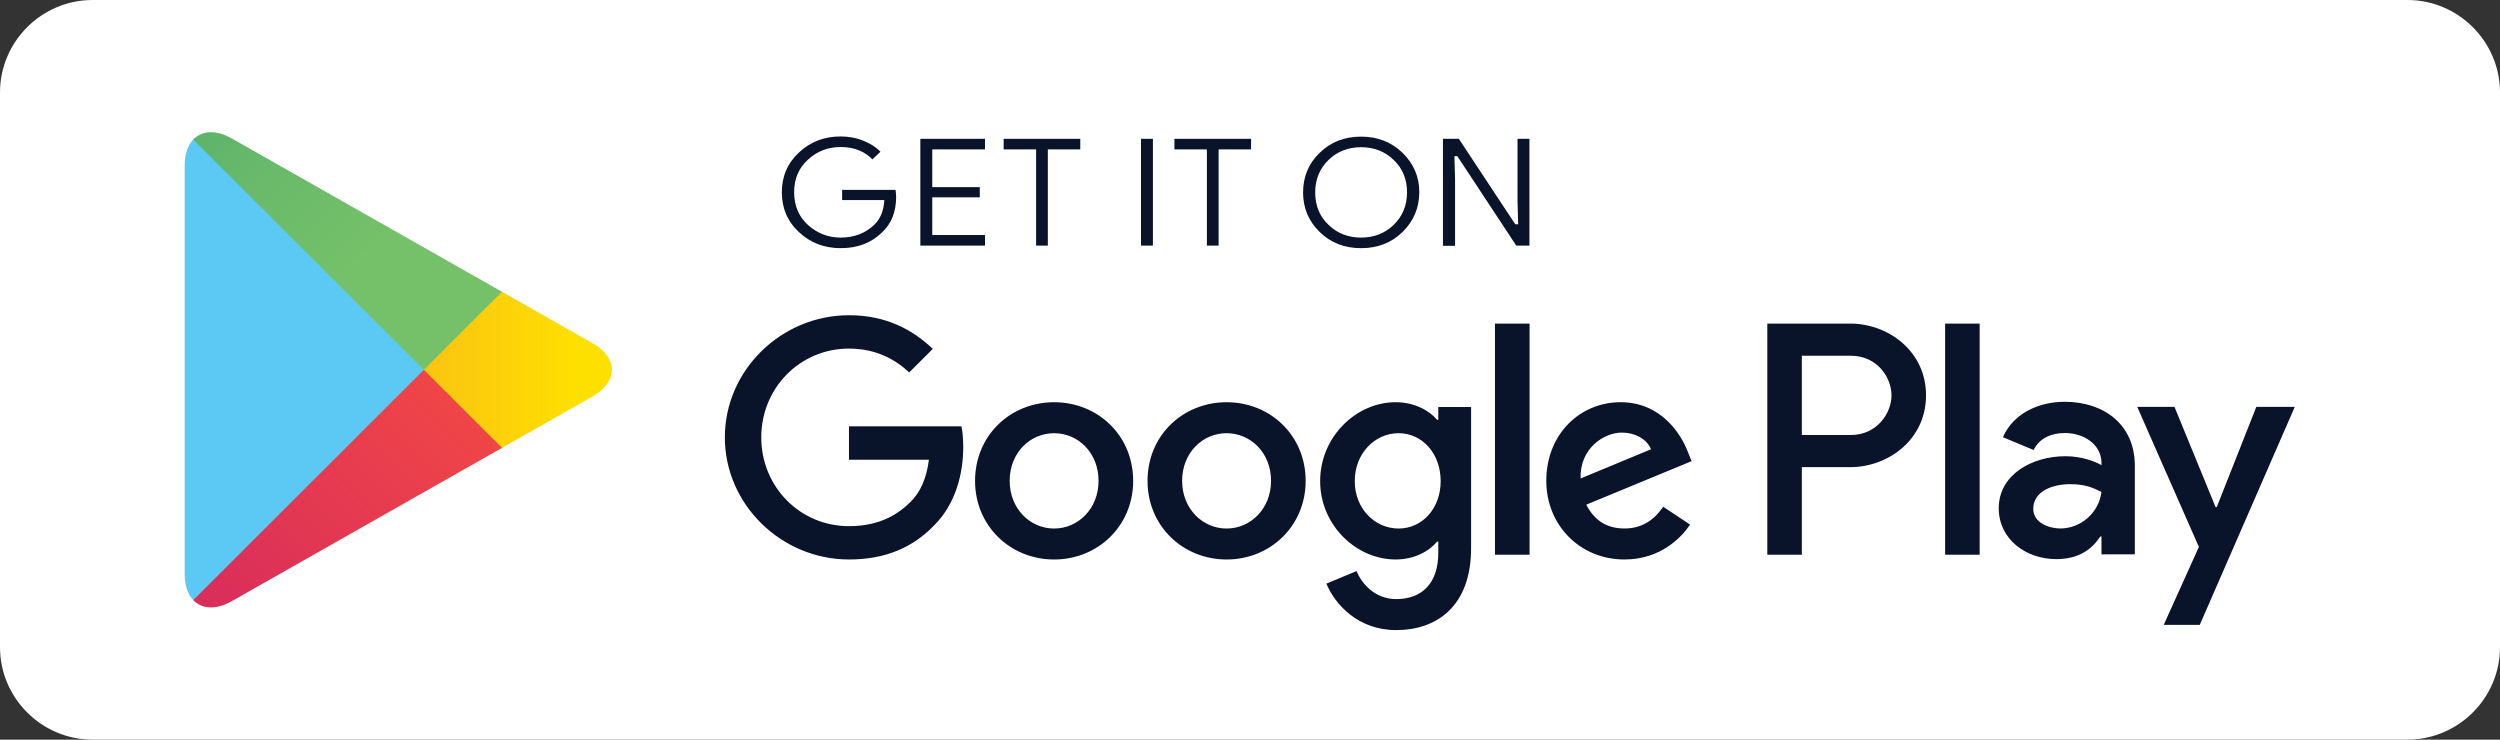 <?xml version="1.0" encoding="iso-8859-1"?>
<svg width="169" height="50" viewBox="0 0 169 50" fill="none" xmlns="http://www.w3.org/2000/svg">
<rect x="0" y="0" width="169" height="50" fill="#333333" stroke="none"/>
<path d="M162.741 50H6.259C2.817 50 0 47.188 0 43.75V6.25C0 2.812 2.817 0 6.259 0H162.741C166.183 0 169 2.812 169 6.25V43.75C169 47.188 166.183 50 162.741 50Z" fill="white"/>
<path d="M13.064 9.434C12.7 9.819 12.484 10.415 12.484 11.189V38.811C12.484 39.585 12.7 40.181 13.064 40.566L13.157 40.656L28.653 25.183V25V24.817L13.157 9.344L13.064 9.434Z" fill="#5BC9F4"/>
<path d="M33.818 30.342L28.652 25.182V25V24.817L33.819 19.659L33.935 19.725L40.056 23.197C41.803 24.189 41.803 25.812 40.056 26.804L33.935 30.276L33.818 30.342Z" fill="url(#paint0_linear)"/>
<path d="M33.937 30.275L28.652 25L13.065 40.566C13.64 41.175 14.592 41.251 15.663 40.642L33.937 30.275Z" fill="url(#paint1_linear)"/>
<path d="M33.937 19.725L15.663 9.357C14.592 8.75 13.642 8.825 13.065 9.434L28.652 25L33.937 19.725Z" fill="url(#paint2_linear)"/>
<path d="M82.918 27.19C79.973 27.19 77.573 29.425 77.573 32.506C77.573 35.568 79.973 37.822 82.918 37.822C85.862 37.822 88.262 35.568 88.262 32.506C88.262 29.425 85.862 27.19 82.918 27.19ZM82.918 35.729C81.304 35.729 79.912 34.4 79.912 32.506C79.912 30.593 81.304 29.284 82.918 29.284C84.531 29.284 85.922 30.593 85.922 32.506C85.922 34.399 84.531 35.729 82.918 35.729ZM71.258 27.19C68.314 27.19 65.914 29.425 65.914 32.506C65.914 35.568 68.314 37.822 71.258 37.822C74.202 37.822 76.602 35.568 76.602 32.506C76.603 29.425 74.202 27.19 71.258 27.19ZM71.258 35.729C69.644 35.729 68.254 34.4 68.254 32.506C68.254 30.593 69.645 29.284 71.258 29.284C72.872 29.284 74.262 30.593 74.262 32.506C74.264 34.399 72.872 35.729 71.258 35.729ZM57.39 28.821V31.076H62.795C62.634 32.345 62.211 33.271 61.565 33.916C60.779 34.701 59.548 35.568 57.39 35.568C54.062 35.568 51.461 32.889 51.461 29.566C51.461 26.244 54.062 23.565 57.39 23.565C59.185 23.565 60.496 24.27 61.463 25.176L63.057 23.585C61.706 22.296 59.911 21.309 57.39 21.309C52.832 21.309 49 25.014 49 29.565C49 34.116 52.832 37.821 57.39 37.821C59.85 37.821 61.706 37.016 63.158 35.505C64.651 34.015 65.115 31.92 65.115 30.229C65.115 29.705 65.075 29.221 64.994 28.819H57.39V28.821ZM114.109 30.573C113.666 29.384 112.314 27.189 109.551 27.189C106.808 27.189 104.53 29.344 104.53 32.505C104.53 35.485 106.788 37.821 109.814 37.821C112.254 37.821 113.666 36.331 114.25 35.465L112.435 34.256C111.83 35.142 111.003 35.726 109.814 35.726C108.623 35.726 107.777 35.182 107.232 34.115L114.352 31.175L114.109 30.573ZM106.848 32.345C106.788 30.291 108.442 29.244 109.631 29.244C110.559 29.244 111.345 29.706 111.608 30.371L106.848 32.345ZM101.06 37.5H103.399V21.874H101.06V37.5ZM97.228 28.378H97.147C96.623 27.754 95.615 27.189 94.345 27.189C91.682 27.189 89.242 29.525 89.242 32.525C89.242 35.505 91.682 37.821 94.345 37.821C95.615 37.821 96.623 37.258 97.147 36.612H97.228V37.377C97.228 39.411 96.138 40.499 94.383 40.499C92.951 40.499 92.064 39.471 91.701 38.606L89.664 39.453C90.249 40.862 91.802 42.594 94.383 42.594C97.126 42.594 99.446 40.983 99.446 37.056V27.511H97.228V28.378ZM94.546 35.729C92.933 35.729 91.582 34.38 91.582 32.526C91.582 30.654 92.933 29.284 94.546 29.284C96.14 29.284 97.389 30.652 97.389 32.526C97.389 34.379 96.14 35.729 94.546 35.729ZM125.068 21.874H119.47V37.5H121.805V31.58H125.066C127.655 31.58 130.2 29.709 130.2 26.727C130.2 23.746 127.656 21.874 125.068 21.874ZM125.128 29.405H121.805V24.049H125.128C126.874 24.049 127.865 25.492 127.865 26.727C127.865 27.938 126.874 29.405 125.128 29.405ZM139.564 27.161C137.873 27.161 136.121 27.905 135.397 29.554L137.471 30.419C137.914 29.554 138.739 29.273 139.605 29.273C140.813 29.273 142.041 29.996 142.061 31.282V31.444C141.638 31.203 140.732 30.84 139.625 30.84C137.391 30.84 135.115 32.066 135.115 34.359C135.115 36.45 136.948 37.796 139.001 37.796C140.572 37.796 141.437 37.093 141.98 36.269H142.06V37.475H144.315V31.484C144.315 28.709 142.242 27.161 139.564 27.161ZM139.281 35.725C138.516 35.725 137.448 35.343 137.448 34.399C137.448 33.193 138.778 32.73 139.925 32.73C140.951 32.73 141.434 32.951 142.059 33.252C141.879 34.7 140.631 35.725 139.281 35.725ZM152.529 27.503L149.852 34.278H149.772L146.994 27.503H144.477L148.645 36.971L146.269 42.239H148.705L155.128 27.503H152.529ZM131.49 37.5H133.825V21.874H131.49V37.5Z" fill="#09132A"/>
<g clip-path="url(#clip0)">
<path d="M60.679 13.303C60.679 14.342 60.353 15.17 59.7 15.776C58.969 16.505 58.002 16.876 56.827 16.876C55.691 16.876 54.737 16.505 53.94 15.764C53.144 15.022 52.752 14.094 52.752 12.994C52.752 11.906 53.144 10.978 53.94 10.236C54.737 9.495 55.691 9.124 56.827 9.124C57.388 9.124 57.924 9.223 58.433 9.433C58.943 9.643 59.347 9.915 59.661 10.261L58.969 10.916C58.446 10.335 57.741 10.039 56.827 10.039C56.004 10.039 55.286 10.311 54.685 10.867C54.084 11.411 53.784 12.116 53.784 12.994C53.784 13.872 54.084 14.589 54.685 15.133C55.286 15.677 56.004 15.961 56.827 15.961C57.702 15.961 58.433 15.689 59.021 15.133C59.4 14.774 59.622 14.267 59.674 13.624H56.827V12.734H60.627C60.653 12.932 60.679 13.117 60.679 13.303Z" fill="#09132A" stroke="white" stroke-width="0.2" stroke-miterlimit="10"/>
<path d="M66.699 10.199H63.121V12.549H66.334V13.439H63.121V15.788H66.686V16.703H62.115V9.284H66.686V10.199H66.699Z" fill="#09132A" stroke="white" stroke-width="0.2" stroke-miterlimit="10"/>
<path d="M70.946 16.703H69.94V10.199H67.746V9.284H73.127V10.199H70.933V16.703H70.946Z" fill="#09132A" stroke="white" stroke-width="0.2" stroke-miterlimit="10"/>
<path d="M77.031 16.703V9.284H78.037V16.703H77.031Z" fill="#09132A" stroke="white" stroke-width="0.2" stroke-miterlimit="10"/>
<path d="M82.504 16.703H81.485V10.199H79.291V9.284H84.672V10.199H82.478V16.703H82.504Z" fill="#09132A" stroke="white" stroke-width="0.2" stroke-miterlimit="10"/>
<path d="M94.884 15.751C94.114 16.505 93.16 16.876 92.011 16.876C90.862 16.876 89.908 16.505 89.138 15.751C88.367 14.997 87.988 14.082 87.988 13.006C87.988 11.93 88.367 11.003 89.138 10.261C89.908 9.507 90.862 9.136 92.011 9.136C93.147 9.136 94.1 9.507 94.884 10.261C95.655 11.015 96.046 11.93 96.046 13.006C96.033 14.082 95.655 14.997 94.884 15.751ZM89.882 15.133C90.457 15.689 91.175 15.961 92.011 15.961C92.847 15.961 93.565 15.689 94.14 15.133C94.714 14.576 95.015 13.872 95.015 13.006C95.015 12.141 94.727 11.436 94.14 10.879C93.565 10.323 92.847 10.051 92.011 10.051C91.175 10.051 90.457 10.323 89.882 10.879C89.307 11.436 89.007 12.141 89.007 13.006C89.007 13.872 89.294 14.576 89.882 15.133Z" fill="#09132A" stroke="white" stroke-width="0.2" stroke-miterlimit="10"/>
<path d="M97.443 16.703V9.284H98.671L102.485 15.059H102.524L102.485 13.624V9.284H103.49V16.703H102.445L98.462 10.657H98.423L98.462 12.091V16.716H97.443V16.703Z" fill="#09132A" stroke="white" stroke-width="0.2" stroke-miterlimit="10"/>
</g>
<defs>
<linearGradient id="paint0_linear" x1="38.92" y1="25" x2="8.654" y2="25" gradientUnits="userSpaceOnUse">
<stop stop-color="#FEE000"/>
<stop offset="0.194" stop-color="#FCCF0B"/>
<stop offset="0.547" stop-color="#FAB318"/>
<stop offset="0.828" stop-color="#F9A21B"/>
<stop offset="1" stop-color="#F99B1C"/>
</linearGradient>
<linearGradient id="paint1_linear" x1="31.066" y1="27.866" x2="2.641" y2="56.333" gradientUnits="userSpaceOnUse">
<stop stop-color="#EF4547"/>
<stop offset="1" stop-color="#C6186D"/>
</linearGradient>
<linearGradient id="paint2_linear" x1="2.472" y1="-6.418" x2="25.68" y2="16.825" gradientUnits="userSpaceOnUse">
<stop stop-color="#279E6F"/>
<stop offset="0.317" stop-color="#4DAB6D"/>
<stop offset="0.74" stop-color="#6ABA6A"/>
<stop offset="1" stop-color="#74C169"/>
</linearGradient>
<clipPath id="clip0">
<rect width="51" height="8" fill="white" transform="translate(52.621 9)"/>
</clipPath>
</defs>
</svg>
